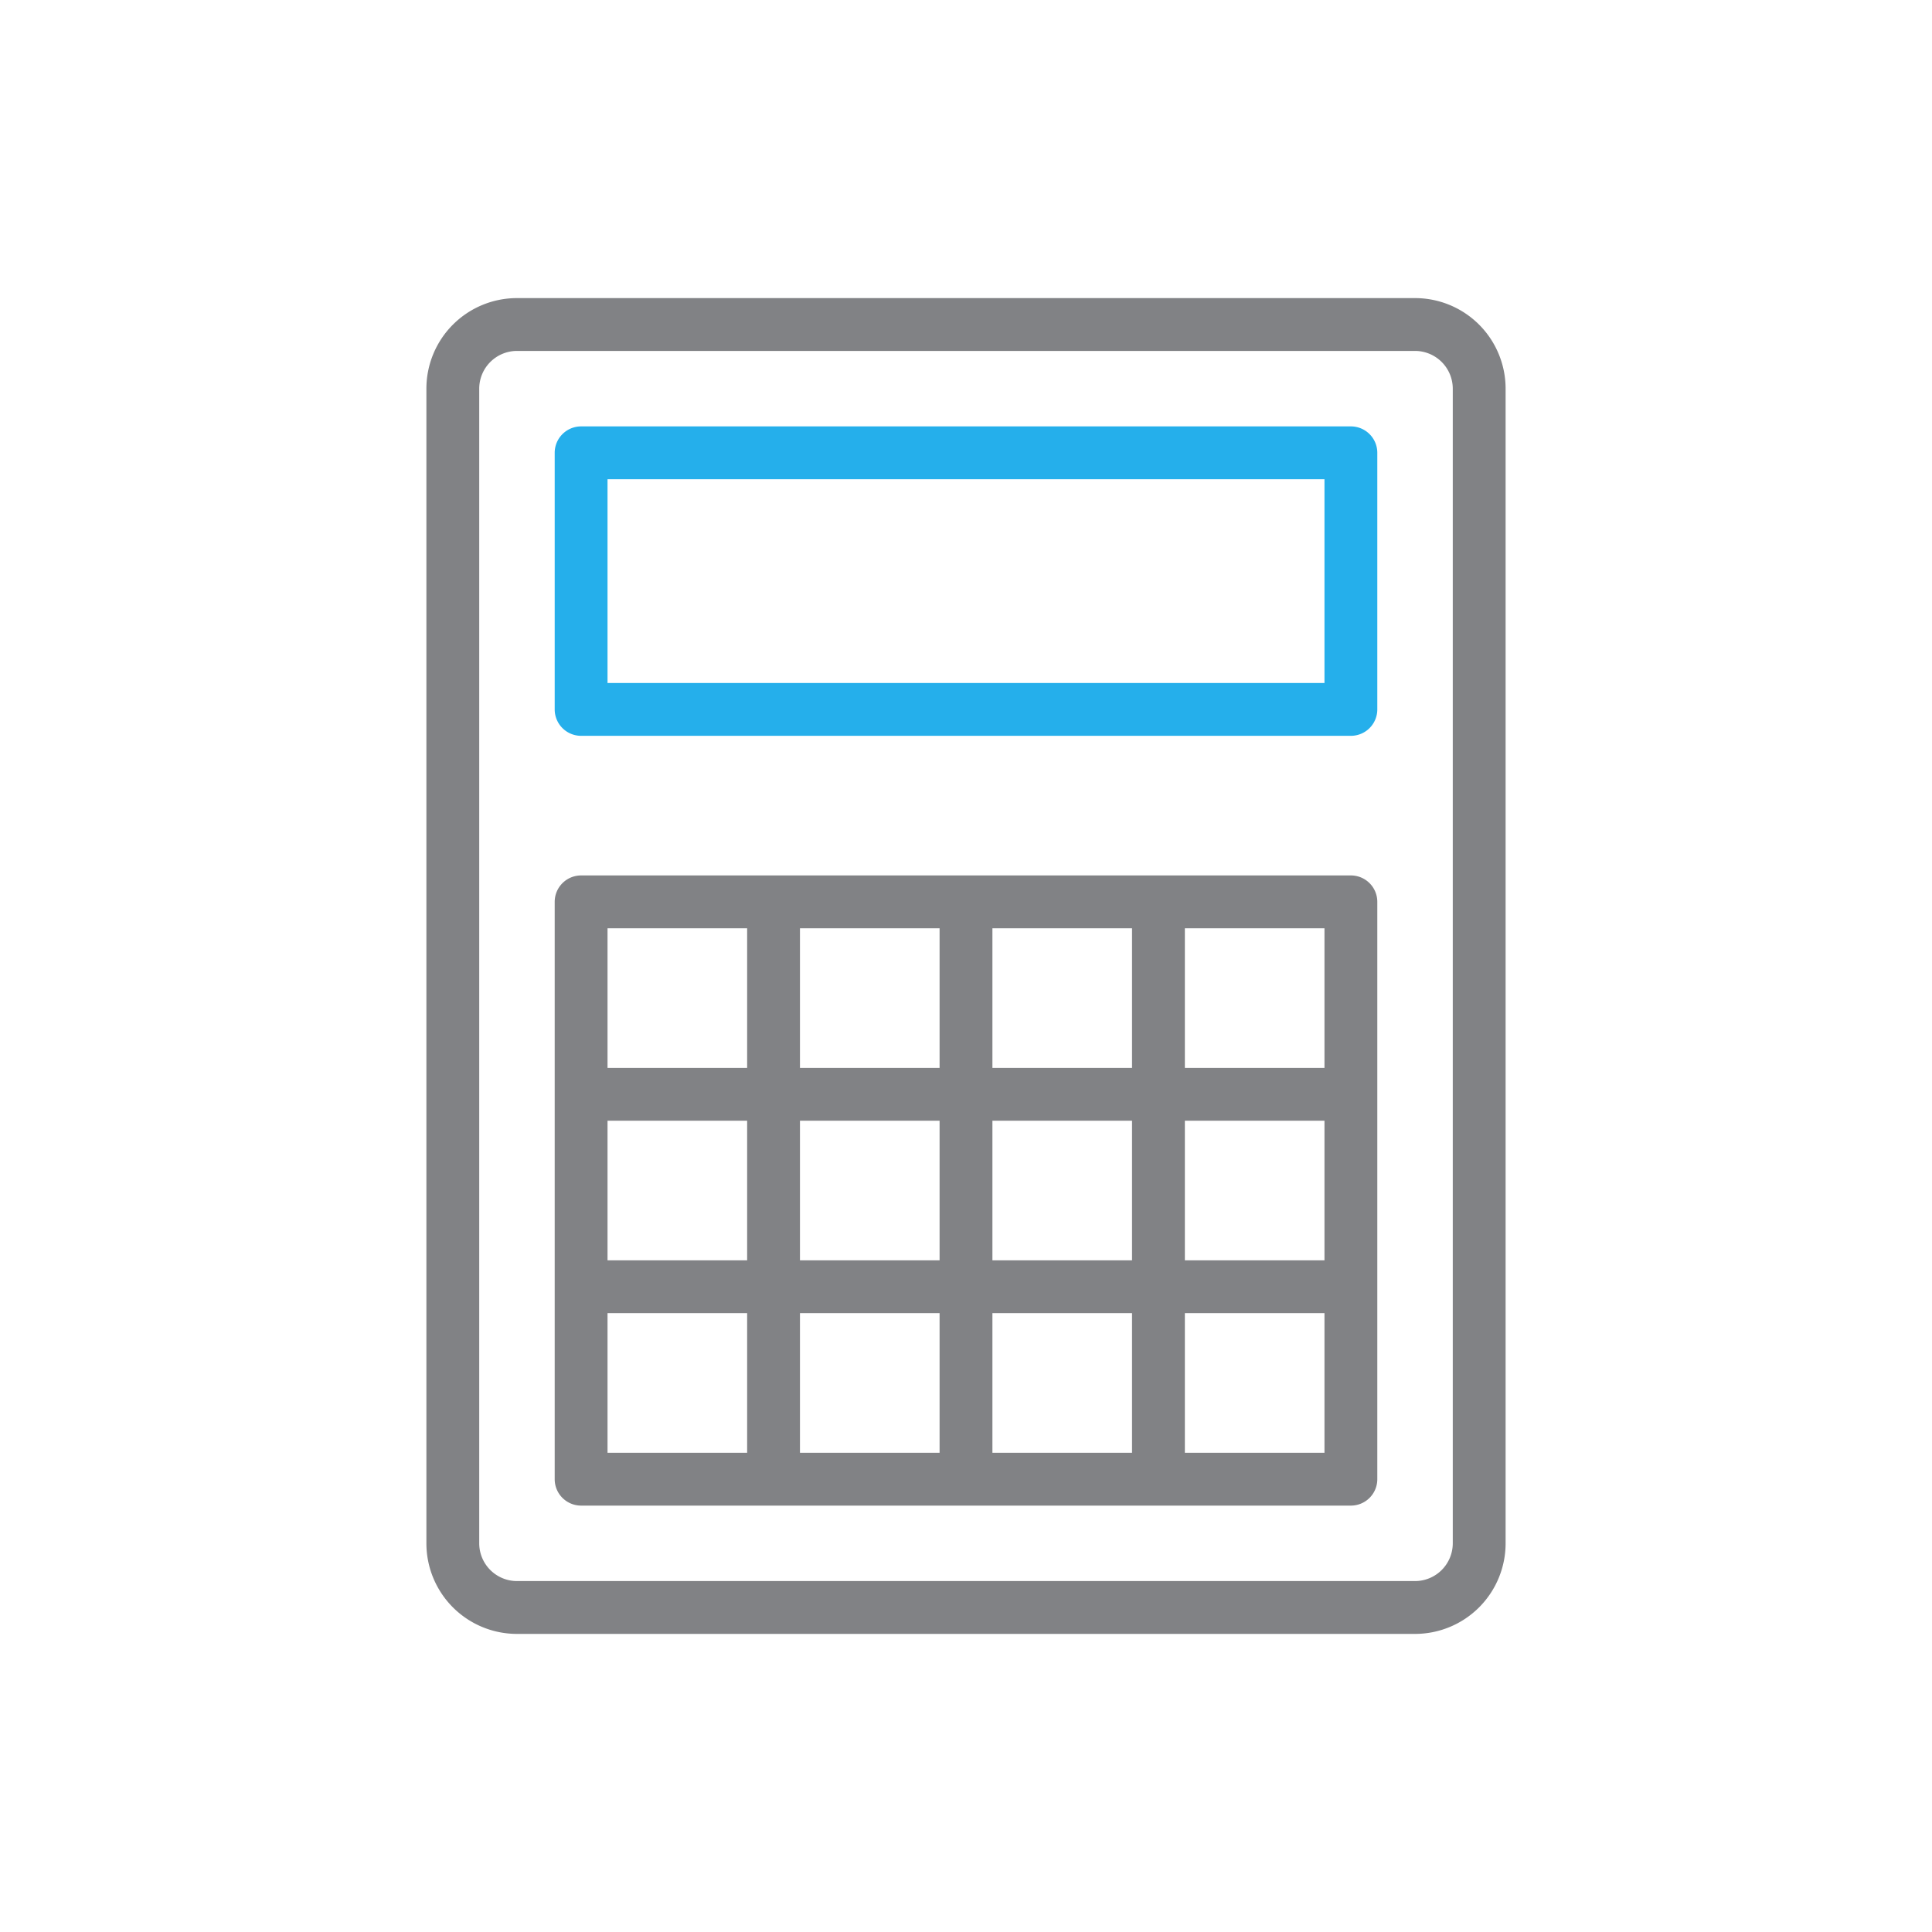 <svg id="Layer_1" data-name="Layer 1" xmlns="http://www.w3.org/2000/svg" viewBox="0 0 64 64">
  <defs>
    <style>
      .cls-1 {
        fill: #818285;
      }

      .cls-2 {
        fill: #25afeb;
      }
    </style>
  </defs>
  <path class="cls-1" d="M46.875,54.125H17.125a3,3,0,0,1-3-3V12.875a3,3,0,0,1,3-3h29.75a3,3,0,0,1,3,3v38.25A3,3,0,0,1,46.875,54.125Zm-29.75-42.5a1.252,1.252,0,0,0-1.25,1.25v38.25a1.252,1.252,0,0,0,1.25,1.25h29.75a1.252,1.252,0,0,0,1.25-1.25V12.875a1.252,1.252,0,0,0-1.25-1.25Z"/>
  <path class="cls-1" d="M44.75,49.875H19.25A.875.875,0,0,1,18.375,49V29.875A.875.875,0,0,1,19.25,29h25.5a.875.875,0,0,1,.875.875V49A.875.875,0,0,1,44.75,49.875Zm-5.5-1.75h4.625V43.5H39.25Zm-6.375,0H37.5V43.5H32.875Zm-6.375,0h4.625V43.5H26.5Zm-6.375,0H24.75V43.5H20.125ZM39.25,41.75h4.625V37.125H39.25Zm-6.375,0H37.5V37.125H32.875Zm-6.375,0h4.625V37.125H26.5Zm-6.375,0H24.75V37.125H20.125ZM39.25,35.375h4.625V30.75H39.25Zm-6.375,0H37.5V30.75H32.875Zm-6.375,0h4.625V30.75H26.5Zm-6.375,0H24.75V30.75H20.125Z"/>
  <path class="cls-2" d="M44.75,24.375H19.25a.875.875,0,0,1-.875-.875V15a.875.875,0,0,1,.875-.875h25.5a.875.875,0,0,1,.875.875v8.5A.875.875,0,0,1,44.75,24.375Zm-24.625-1.75h23.75v-6.75H20.125Z"/>
</svg>
